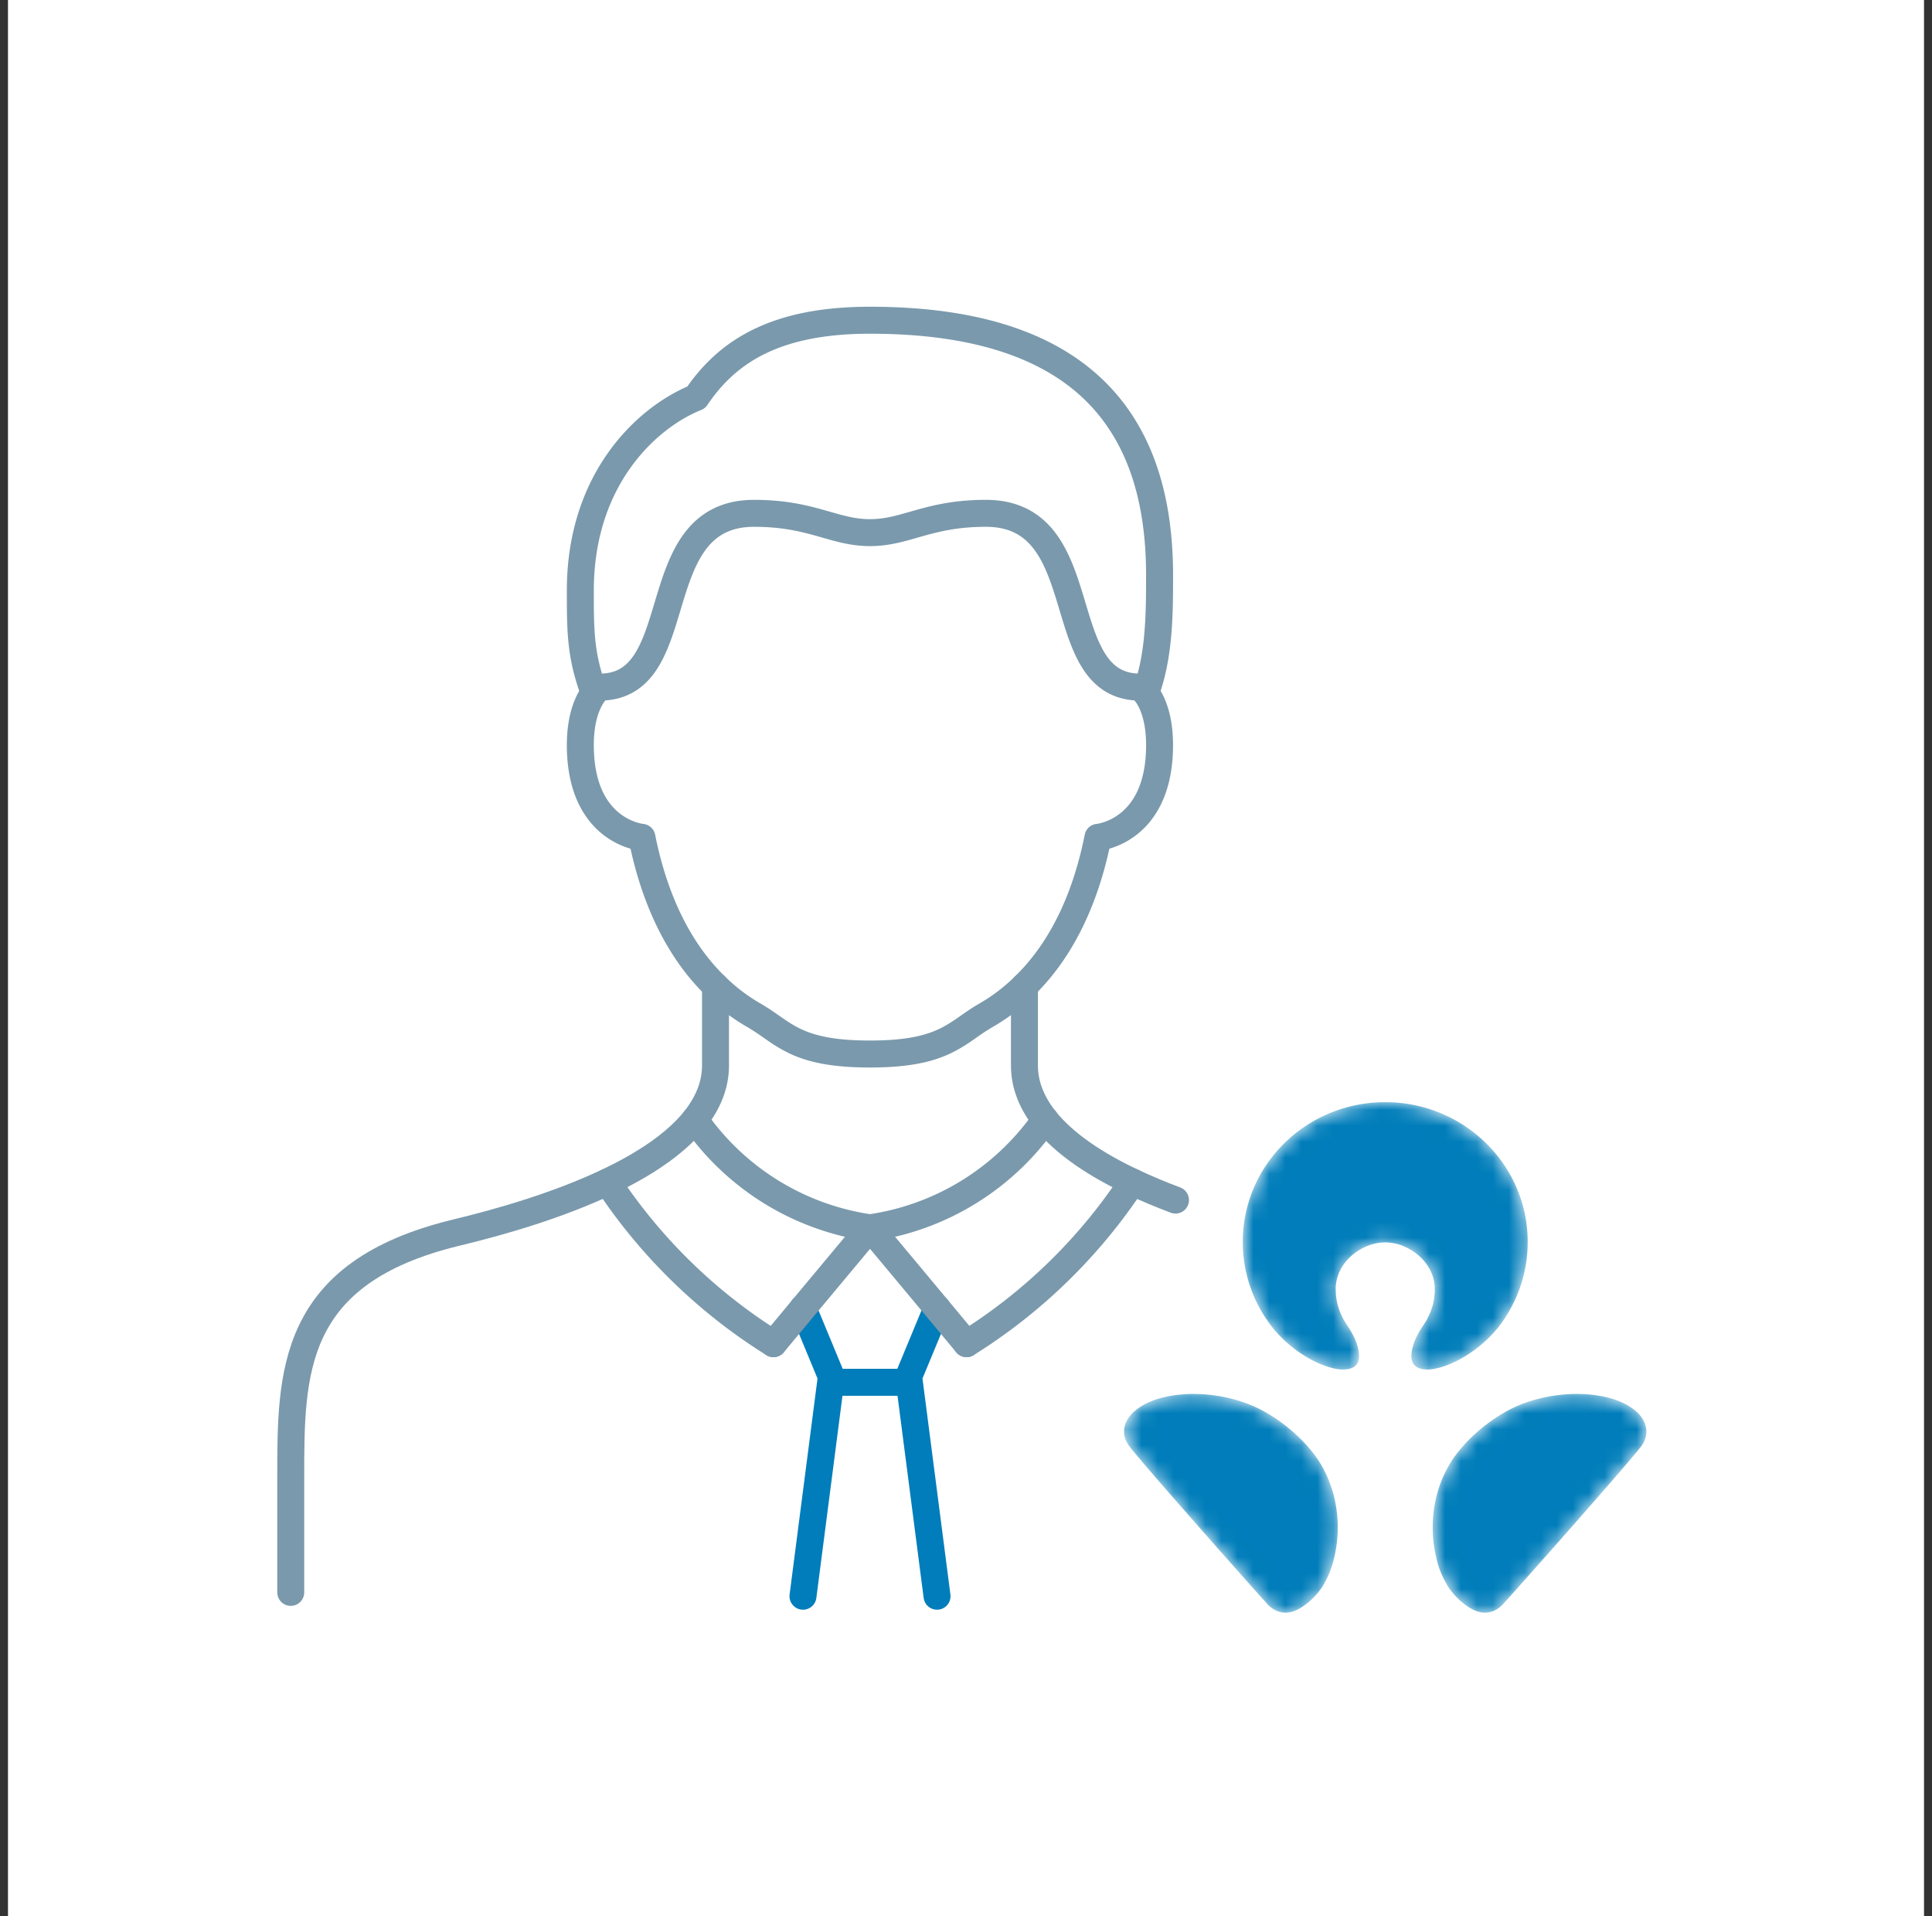 <svg xmlns="http://www.w3.org/2000/svg" width="121" height="120" fill="none" viewBox="0 0 121 120">
  <rect x="0" y="0" width="121" height="120" fill="#333333" stroke="none"/>
  <path fill="#fff" d="M.5 0h120v120H.5z"/>
  <path fill="#7A99AC" fill-rule="evenodd" d="M47.107 20.668c1.875-.933 4.26-1.46 7.377-1.46 5.762 0 10.526 1.174 13.858 3.924 3.365 2.776 5.126 7.036 5.126 12.871v.07c0 2.295 0 5.144-.925 7.604a.844.844 0 1 1-1.581-.595c.807-2.146.816-4.706.816-7.079 0-5.484-1.64-9.199-4.51-11.568-2.903-2.395-7.209-3.537-12.784-3.537-2.93 0-5.042.495-6.625 1.282-1.575.784-2.68 1.883-3.558 3.183a.844.844 0 0 1-.387.311c-2.74 1.097-6.724 4.644-6.724 11.309 0 2.51.005 3.94.817 6.1a.845.845 0 0 1-1.581.594c-.925-2.46-.925-4.158-.925-6.657v-.037c0-7.256 4.268-11.354 7.546-12.777.989-1.406 2.265-2.646 4.06-3.538Z" clip-rule="evenodd"/>
  <path fill="#7A99AC" fill-rule="evenodd" d="M38.225 42.516c.284.37.213.9-.157 1.183a.792.792 0 0 0-.164.17l-.017.023c-.23.302-.697 1.11-.697 2.764 0 2.495.87 3.683 1.609 4.269.386.306.773.476 1.06.569a2.782 2.782 0 0 0 .413.1h.012c.37.036.674.31.747.676.67 3.365 2.007 6.58 4.368 8.872l.004.005a10.968 10.968 0 0 0 2.246 1.707l.003.001c.426.247.8.507 1.134.74.067.048.134.094.198.138.393.272.756.508 1.187.711.845.398 2.051.716 4.313.716 2.262 0 3.469-.318 4.313-.716.431-.203.794-.44 1.187-.71l.198-.139c.335-.233.708-.493 1.134-.74l.003-.001a10.968 10.968 0 0 0 2.246-1.707l.005-.005c2.36-2.293 3.697-5.507 4.367-8.872a.845.845 0 0 1 .748-.676h.011l.08-.014c.074-.014.19-.04.333-.086a3.393 3.393 0 0 0 1.06-.57c.74-.585 1.61-1.773 1.61-4.267 0-1.657-.469-2.469-.695-2.761a.792.792 0 0 0-.184-.197.844.844 0 1 1 1.027-1.34c.192.146.362.32.503.517.474.618 1.037 1.8 1.037 3.78 0 2.948-1.059 4.65-2.248 5.592a5.081 5.081 0 0 1-1.74.899c-.745 3.372-2.175 6.722-4.73 9.204a12.65 12.65 0 0 1-2.587 1.966 13.95 13.95 0 0 0-.998.653l-.22.153a9.826 9.826 0 0 1-1.427.849c-1.137.536-2.61.877-5.033.877-2.424 0-3.896-.341-5.033-.877a9.826 9.826 0 0 1-1.426-.849l-.22-.153a13.916 13.916 0 0 0-.998-.652 12.655 12.655 0 0 1-2.588-1.967c-2.554-2.482-3.985-5.832-4.73-9.204a5.081 5.081 0 0 1-1.74-.898c-1.189-.944-2.248-2.645-2.248-5.593 0-1.986.566-3.158 1.035-3.778.142-.197.313-.372.505-.52a.844.844 0 0 1 1.184.158Z" clip-rule="evenodd"/>
  <path fill="#7A99AC" fill-rule="evenodd" d="M39.781 43.279c-.626.388-1.364.594-2.223.594a.844.844 0 0 1 0-1.689c.577 0 1-.134 1.333-.34.339-.21.632-.527.899-.959.505-.819.831-1.903 1.208-3.154l.117-.389c.408-1.344.897-2.851 1.79-4.011.943-1.223 2.309-2.03 4.327-2.03 1.922 0 3.252.323 4.367.636l.375.107c.93.265 1.638.466 2.514.466.876 0 1.584-.201 2.514-.466l.375-.107c1.115-.313 2.445-.636 4.366-.636 2.02 0 3.384.807 4.327 2.03.894 1.16 1.382 2.667 1.79 4.011l.118.39c.376 1.25.703 2.334 1.208 3.153.266.432.56.748.9.959.332.206.754.34 1.331.34a.845.845 0 0 1 0 1.69c-.859 0-1.596-.207-2.223-.595-.62-.385-1.083-.92-1.446-1.507-.629-1.02-1.021-2.33-1.381-3.53l-.123-.41c-.418-1.376-.833-2.59-1.512-3.47-.63-.818-1.507-1.372-2.989-1.372-1.706 0-2.87.282-3.91.573l-.364.104c-.913.262-1.854.532-2.981.532-1.127 0-2.069-.27-2.982-.532l-.364-.104c-1.04-.291-2.203-.573-3.91-.573-1.482 0-2.358.554-2.988 1.372-.679.88-1.095 2.094-1.512 3.47l-.123.41c-.36 1.2-.752 2.51-1.382 3.53-.362.588-.826 1.122-1.446 1.507Z" clip-rule="evenodd"/>
  <path stroke="#7A99AC" stroke-linecap="round" stroke-linejoin="round" stroke-width="1.689" d="M64.16 61.748v4.976c0 1.245.484 2.37 1.294 3.398 1.233 1.536 3.217 2.836 5.466 3.894.87.41 1.779.789 2.7 1.135M44.812 61.748v4.97c0 1.245-.483 2.37-1.294 3.398-1.233 1.536-3.216 2.83-5.465 3.894-3.084 1.463-6.663 2.503-9.457 3.174-10.43 2.515-10.387 8.791-10.387 15.418v7.116"/>
  <path stroke="#007DBA" stroke-linecap="round" stroke-linejoin="round" stroke-width="1.689" d="m58.686 81.919-1.778 4.29 1.778 13.75m-8.396-18.04 1.777 4.29-1.777 13.75m1.779-13.398h4.837"/>
  <path stroke="#7A99AC" stroke-linecap="round" stroke-linejoin="round" stroke-width="1.689" d="M65.458 70.116a16.17 16.17 0 0 1-10.968 6.771l4.197 5.031 1.85 2.225M43.52 70.116a16.172 16.172 0 0 0 10.968 6.771l-4.196 5.031-1.85 2.225"/>
  <path stroke="#7A99AC" stroke-linecap="round" stroke-linejoin="round" stroke-width="1.689" d="M60.535 84.143a34.031 34.031 0 0 0 10.388-10.127M48.44 84.143a34.03 34.03 0 0 1-10.388-10.127"/>
  <mask id="a" width="34" height="32" x="70" y="69" maskUnits="userSpaceOnUse" style="mask-type:alpha">
    <path fill="#fff" d="m98.74 87.291.403.009c.272.011.549.036.83.077l.302.05c1.165.214 1.766.61 2.117.89l.113.097c.553.504.899 1.32.277 2.165l-.07.09c-.96 1.219-6.962 8.002-8.581 9.792l-.082.084c-.267.256-.738.537-1.332.417l-.209-.058c-.77-.266-1.585-1.103-1.92-1.718l-.111-.207a5.579 5.579 0 0 1-.516-1.393l-.085-.395c-.452-2.362.179-4.596 1.317-6.104l.273-.342c1.128-1.343 2.637-2.36 3.876-2.83a9.75 9.75 0 0 1 3.399-.624Zm-23.972 0 .412.01a9.723 9.723 0 0 1 2.99.618l.314.128c1.275.556 2.773 1.645 3.832 3.04l.186.258c1.085 1.588 1.62 3.87 1.049 6.241l-.076.288c-.153.541-.32.888-.55 1.312l-.102.172c-.417.65-1.266 1.448-2.025 1.604l-.193.026c-.566.036-1.002-.282-1.22-.527l-.15-.166c-1.862-2.067-7.837-8.828-8.498-9.72l-.114-.168c-.506-.839-.08-1.629.497-2.09l.093-.072c.392-.297 1.066-.686 2.327-.868a8.47 8.47 0 0 1 1.228-.086Zm11.986-18.27.335.005c4.778.173 8.59 4.022 8.59 8.748l-.01.412a8.64 8.64 0 0 1-1.932 5.054l-.241.272c-1.544 1.662-3.353 2.268-4.114 2.252l-.2-.014c-.999-.12-.797-1.006-.708-1.388l.055-.19c.11-.33.311-.732.56-1.099l.148-.224c.376-.607.623-1.283.623-2.125l-.01-.229c-.142-1.575-1.702-2.694-3.096-2.694l-.2.008c-1.403.105-2.899 1.297-2.899 2.915l.012.308c.06.802.352 1.45.759 2.041l.142.223c.226.377.397.768.47 1.066l.018.078c.1.442.23 1.304-.93 1.324l-.128-.003c-.865-.047-2.71-.746-4.216-2.52l-.237-.306a8.617 8.617 0 0 1-1.711-5.161c0-4.836 3.99-8.754 8.92-8.754Z"/>
  </mask>
  <g mask="url(#a)">
    <path fill="#007DBA" d="m98.74 87.291.403.009c.272.011.549.036.83.077l.302.05c1.165.214 1.766.61 2.117.89l.113.097c.553.504.899 1.32.277 2.165l-.07.09c-.96 1.219-6.962 8.002-8.581 9.792l-.082.084c-.267.256-.738.537-1.332.417l-.209-.058c-.77-.266-1.585-1.103-1.92-1.718l-.111-.207a5.579 5.579 0 0 1-.516-1.393l-.085-.395c-.452-2.362.179-4.596 1.317-6.104l.273-.342c1.128-1.343 2.637-2.36 3.876-2.83a9.75 9.75 0 0 1 3.399-.624Zm-23.972 0 .412.01a9.723 9.723 0 0 1 2.99.618l.314.128c1.275.556 2.773 1.645 3.832 3.04l.186.258c1.085 1.588 1.62 3.87 1.049 6.241l-.076.288c-.153.541-.32.888-.55 1.312l-.102.172c-.417.65-1.266 1.448-2.025 1.604l-.193.026c-.566.036-1.002-.282-1.22-.527l-.15-.166c-1.862-2.067-7.837-8.828-8.498-9.72l-.114-.168c-.506-.839-.08-1.629.497-2.09l.093-.072c.392-.297 1.066-.686 2.327-.868a8.47 8.47 0 0 1 1.228-.086Zm11.986-18.27.335.005c4.778.173 8.59 4.022 8.59 8.748l-.01.412a8.64 8.64 0 0 1-1.932 5.054l-.241.272c-1.544 1.662-3.353 2.268-4.114 2.252l-.2-.014c-.999-.12-.797-1.006-.708-1.388l.055-.19c.11-.33.311-.732.56-1.099l.148-.224c.376-.607.623-1.283.623-2.125l-.01-.229c-.142-1.575-1.702-2.694-3.096-2.694l-.2.008c-1.403.105-2.899 1.297-2.899 2.915l.012.308c.06.802.352 1.45.759 2.041l.142.223c.226.377.397.768.47 1.066l.018.078c.1.442.23 1.304-.93 1.324l-.128-.003c-.865-.047-2.71-.746-4.216-2.52l-.237-.306a8.617 8.617 0 0 1-1.711-5.161c0-4.836 3.99-8.754 8.92-8.754Z"/>
  </g>
</svg>
